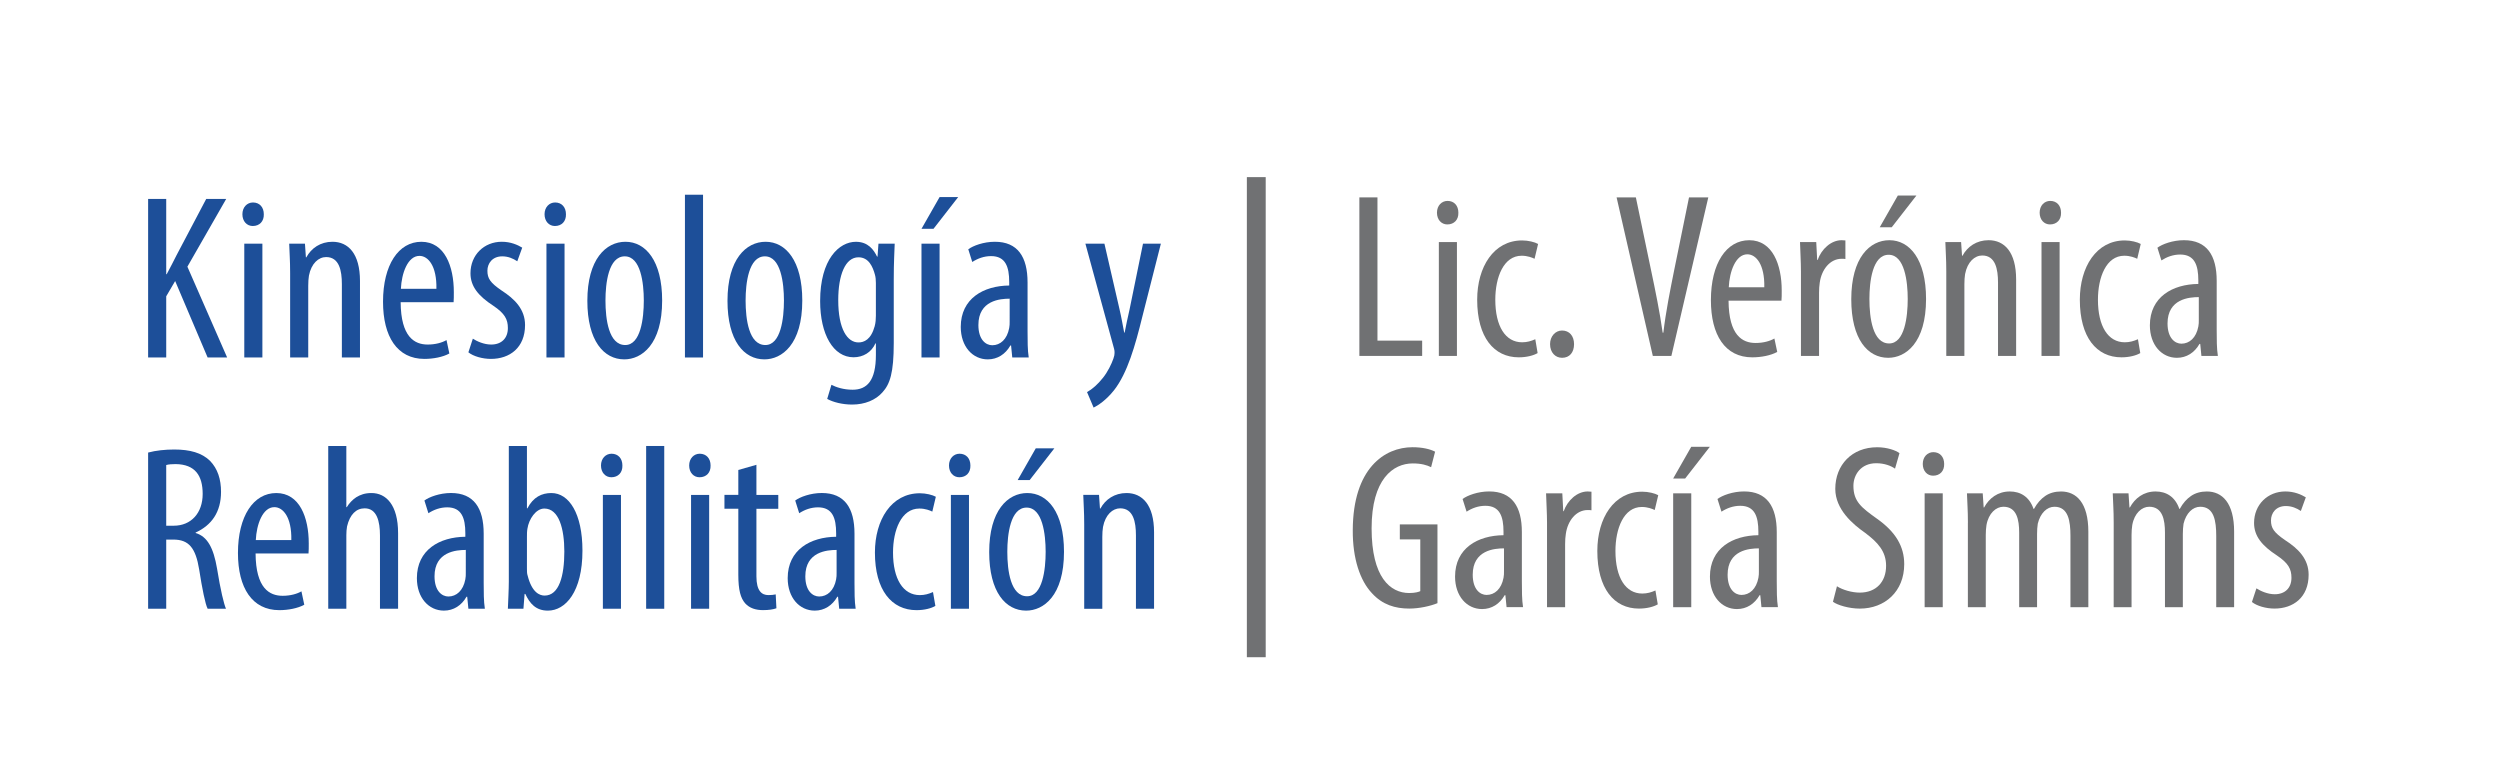 <?xml version="1.0" encoding="utf-8"?>
<!-- Generator: Adobe Illustrator 16.0.0, SVG Export Plug-In . SVG Version: 6.00 Build 0)  -->
<!DOCTYPE svg PUBLIC "-//W3C//DTD SVG 1.1//EN" "http://www.w3.org/Graphics/SVG/1.1/DTD/svg11.dtd">
<svg version="1.1" id="Capa_1" xmlns="http://www.w3.org/2000/svg" xmlns:xlink="http://www.w3.org/1999/xlink" x="0px" y="0px"
	 width="199px" height="60.667px" viewBox="0 0 199 60.667" enable-background="new 0 0 199 60.667" xml:space="preserve">
<rect x="99.25" y="14.099" fill="#707173" width="1.5" height="38.215"/>
<g>
	<path fill="#1D4F99" d="M11.79,15.837h1.441v5.991h0.038c0.281-0.524,0.543-1.03,0.786-1.517l2.359-4.475h1.591l-3.089,5.392
		l3.164,7.227h-1.554l-2.584-6.085l-0.711,1.217v4.868H11.79V15.837z"/>
	<path fill="#1D4F99" d="M20.999,17.054c0.019,0.562-0.337,0.936-0.88,0.936c-0.468,0-0.824-0.375-0.824-0.936
		c0-0.562,0.375-0.937,0.842-0.937C20.662,16.118,20.999,16.492,20.999,17.054z M19.445,28.456v-9.062h1.441v9.062H19.445z"/>
	<path fill="#1D4F99" d="M23.095,21.735c0-1.067-0.056-1.61-0.075-2.34h1.254l0.075,1.086h0.037c0.393-0.73,1.124-1.236,2.078-1.236
		c1.254,0,2.191,0.936,2.191,3.126v6.085h-1.442v-5.841c0-1.067-0.206-2.153-1.254-2.153c-0.599,0-1.18,0.505-1.367,1.479
		c-0.038,0.225-0.056,0.506-0.056,0.805v5.71h-1.441V21.735z"/>
	<path fill="#1D4F99" d="M31.892,24.056c0.019,2.771,1.104,3.37,2.153,3.37c0.618,0,1.142-0.15,1.498-0.355l0.225,1.067
		c-0.505,0.281-1.273,0.431-1.984,0.431c-2.172,0-3.295-1.779-3.295-4.549c0-2.939,1.236-4.774,3.052-4.774
		c1.854,0,2.584,1.947,2.584,4.006c0,0.337,0,0.581-0.019,0.805L31.892,24.056L31.892,24.056z M34.738,22.989
		c0.038-1.816-0.655-2.621-1.348-2.621c-0.937,0-1.423,1.385-1.479,2.621H34.738z"/>
	<path fill="#1D4F99" d="M37.638,26.958c0.318,0.206,0.88,0.468,1.46,0.468c0.824,0,1.329-0.505,1.329-1.311
		c0-0.693-0.243-1.161-1.161-1.779c-1.18-0.768-1.816-1.535-1.816-2.583c0-1.46,1.086-2.509,2.49-2.509
		c0.711,0,1.254,0.243,1.629,0.468l-0.393,1.086c-0.337-0.225-0.73-0.393-1.198-0.393c-0.786,0-1.18,0.562-1.18,1.142
		c0,0.618,0.225,0.955,1.124,1.573c1.048,0.674,1.872,1.498,1.872,2.752c0,1.816-1.235,2.696-2.714,2.696
		c-0.674,0-1.404-0.206-1.797-0.524L37.638,26.958z"/>
	<path fill="#1D4F99" d="M45.05,17.054c0.019,0.562-0.337,0.936-0.88,0.936c-0.468,0-0.824-0.375-0.824-0.936
		c0-0.562,0.375-0.937,0.842-0.937C44.713,16.118,45.05,16.492,45.05,17.054z M43.497,28.456v-9.062h1.441v9.062H43.497z"/>
	<path fill="#1D4F99" d="M52.707,23.925c0,3.501-1.629,4.681-3.015,4.681c-1.629,0-2.939-1.479-2.939-4.662
		c0-3.314,1.479-4.699,3.033-4.699C51.396,19.245,52.707,20.761,52.707,23.925z M48.195,23.925c0,1.498,0.262,3.539,1.573,3.539
		c1.235,0,1.479-2.134,1.479-3.539c0-1.386-0.244-3.52-1.517-3.52C48.438,20.405,48.195,22.54,48.195,23.925z"/>
	<path fill="#1D4F99" d="M54.521,15.5h1.441v12.956h-1.441V15.5z"/>
	<path fill="#1D4F99" d="M63.862,23.925c0,3.501-1.629,4.681-3.015,4.681c-1.629,0-2.939-1.479-2.939-4.662
		c0-3.314,1.479-4.699,3.033-4.699C62.552,19.245,63.862,20.761,63.862,23.925z M59.35,23.925c0,1.498,0.262,3.539,1.573,3.539
		c1.235,0,1.479-2.134,1.479-3.539c0-1.386-0.244-3.52-1.517-3.52C59.593,20.405,59.35,22.54,59.35,23.925z"/>
	<path fill="#1D4F99" d="M71.218,19.395c-0.019,0.636-0.075,1.441-0.075,2.827v5.074c0,2.377-0.3,3.276-0.899,3.932
		c-0.543,0.617-1.404,0.975-2.415,0.975c-0.768,0-1.517-0.188-1.984-0.451l0.337-1.123c0.355,0.187,0.955,0.393,1.685,0.393
		c1.142,0,1.854-0.711,1.854-2.771v-0.917h-0.038c-0.318,0.711-0.974,1.105-1.741,1.105c-1.61,0-2.659-1.816-2.659-4.475
		c0-3.333,1.517-4.718,2.846-4.718c0.973,0,1.423,0.637,1.685,1.18h0.037l0.075-1.03L71.218,19.395L71.218,19.395z M69.72,22.521
		c0-0.225-0.019-0.468-0.075-0.655c-0.168-0.618-0.486-1.385-1.311-1.385c-1.048,0-1.61,1.404-1.61,3.407
		c0,2.322,0.73,3.37,1.61,3.37c0.431,0,0.993-0.206,1.292-1.292c0.075-0.281,0.094-0.562,0.094-0.824V22.521z"/>
	<path fill="#1D4F99" d="M76.271,15.688l-1.966,2.527H73.35l1.441-2.527H76.271z M73.35,28.456v-9.062h1.441v9.062H73.35z"/>
	<path fill="#1D4F99" d="M80.576,28.456l-0.094-0.955h-0.056c-0.393,0.693-1.029,1.105-1.797,1.105c-1.217,0-2.153-1.03-2.153-2.584
		c0-2.265,1.816-3.276,3.857-3.295v-0.281c0-1.217-0.3-2.06-1.442-2.06c-0.562,0-1.067,0.188-1.498,0.468l-0.318-1.011
		c0.375-0.281,1.217-0.599,2.116-0.599c1.816,0,2.603,1.198,2.603,3.239v3.913c0,0.693,0,1.479,0.093,2.06H80.576z M80.37,23.775
		c-0.749,0-2.49,0.131-2.49,2.097c0,1.179,0.599,1.61,1.104,1.61c0.637,0,1.18-0.468,1.348-1.367
		c0.037-0.168,0.037-0.356,0.037-0.505L80.37,23.775L80.37,23.775z"/>
	<path fill="#1D4F99" d="M87.912,19.395L89.11,24.6c0.168,0.711,0.262,1.311,0.375,1.873h0.038c0.094-0.506,0.243-1.198,0.393-1.854
		l1.067-5.224h1.423l-1.479,5.823c-0.562,2.284-1.18,4.475-2.247,5.841c-0.636,0.806-1.311,1.235-1.628,1.386l-0.524-1.234
		c0.412-0.227,0.861-0.619,1.273-1.143c0.375-0.468,0.674-1.086,0.824-1.517c0.075-0.225,0.094-0.318,0.094-0.45
		c0-0.112,0-0.225-0.038-0.337l-2.284-8.369H87.912z"/>
	<path fill="#1D4F99" d="M11.79,36.024c0.618-0.168,1.367-0.243,2.078-0.243c1.254,0,2.19,0.262,2.846,0.898
		c0.618,0.637,0.88,1.479,0.88,2.472c0,1.61-0.749,2.658-2.022,3.239v0.037c0.936,0.279,1.423,1.18,1.704,2.826
		c0.281,1.742,0.543,2.81,0.711,3.201h-1.46c-0.188-0.373-0.431-1.572-0.674-3.125c-0.281-1.724-0.824-2.379-2.06-2.379h-0.562
		v5.504H11.79V36.024z M13.231,41.847h0.599c1.386,0,2.303-1.012,2.303-2.528c0-1.46-0.599-2.358-2.153-2.377
		c-0.281,0-0.562,0.019-0.749,0.074V41.847z"/>
	<path fill="#1D4F99" d="M20.344,44.056c0.019,2.771,1.104,3.369,2.153,3.369c0.618,0,1.142-0.149,1.498-0.354l0.225,1.066
		c-0.505,0.28-1.273,0.431-1.984,0.431c-2.172,0-3.295-1.777-3.295-4.549c0-2.939,1.236-4.773,3.052-4.773
		c1.854,0,2.584,1.946,2.584,4.006c0,0.338,0,0.58-0.019,0.806L20.344,44.056L20.344,44.056z M23.189,42.99
		c0.038-1.816-0.655-2.621-1.348-2.621c-0.937,0-1.423,1.385-1.479,2.621H23.189z"/>
	<path fill="#1D4F99" d="M26.127,35.5h1.441v4.869h0.038c0.187-0.318,0.468-0.601,0.749-0.787c0.337-0.205,0.693-0.336,1.217-0.336
		c1.142,0,2.116,0.916,2.116,3.2v6.011h-1.442v-5.842c0-1.105-0.243-2.152-1.217-2.152c-0.674,0-1.18,0.486-1.404,1.44
		c-0.038,0.206-0.056,0.468-0.056,0.692v5.859h-1.441L26.127,35.5L26.127,35.5z"/>
	<path fill="#1D4F99" d="M37.284,48.457L37.19,47.5h-0.056c-0.393,0.693-1.029,1.105-1.797,1.105c-1.217,0-2.153-1.029-2.153-2.584
		c0-2.266,1.816-3.275,3.857-3.295v-0.281c0-1.217-0.3-2.061-1.442-2.061c-0.562,0-1.067,0.189-1.498,0.469l-0.318-1.012
		c0.375-0.279,1.217-0.598,2.116-0.598c1.816,0,2.603,1.197,2.603,3.237v3.913c0,0.693,0,1.479,0.093,2.061h-1.311V48.457z
		 M37.078,43.775c-0.749,0-2.49,0.131-2.49,2.098c0,1.18,0.599,1.609,1.104,1.609c0.637,0,1.18-0.468,1.348-1.365
		c0.037-0.17,0.037-0.357,0.037-0.507L37.078,43.775L37.078,43.775z"/>
	<path fill="#1D4F99" d="M40.427,48.457c0.019-0.524,0.075-1.555,0.075-2.172V35.5h1.442v4.963h0.037
		c0.468-0.898,1.142-1.217,1.91-1.217c1.404,0,2.472,1.629,2.472,4.586c0,3.276-1.348,4.774-2.752,4.774
		c-0.955,0-1.441-0.563-1.797-1.33h-0.056l-0.093,1.181H40.427z M41.944,45.253c0,0.207,0,0.412,0.056,0.563
		c0.337,1.348,0.955,1.592,1.348,1.592c1.161,0,1.573-1.572,1.573-3.502c0-1.814-0.431-3.426-1.591-3.426
		c-0.674,0-1.236,0.844-1.348,1.609c-0.037,0.207-0.037,0.432-0.037,0.638L41.944,45.253L41.944,45.253z"/>
	<path fill="#1D4F99" d="M49.543,37.054c0.019,0.563-0.337,0.936-0.88,0.936c-0.468,0-0.824-0.373-0.824-0.936
		s0.375-0.938,0.842-0.938C49.206,36.119,49.543,36.492,49.543,37.054z M47.989,48.457v-9.063h1.441v9.063H47.989z"/>
	<path fill="#1D4F99" d="M51.433,35.5h1.441v12.957h-1.441V35.5z"/>
	<path fill="#1D4F99" d="M56.562,37.054c0.019,0.563-0.337,0.936-0.88,0.936c-0.468,0-0.824-0.373-0.824-0.936
		s0.375-0.938,0.842-0.938C56.225,36.119,56.562,36.492,56.562,37.054z M55.008,48.457v-9.063h1.441v9.063H55.008z"/>
	<path fill="#1D4F99" d="M60.211,36.998v2.396h1.741v1.104h-1.741v5.375c0,1.178,0.431,1.496,0.955,1.496
		c0.225,0,0.412-0.019,0.581-0.056l0.056,1.104c-0.262,0.094-0.599,0.148-1.067,0.148c-0.562,0-1.067-0.148-1.423-0.543
		c-0.355-0.411-0.543-1.029-0.543-2.283v-5.242h-1.104v-1.104h1.104V37.41L60.211,36.998z"/>
	<path fill="#1D4F99" d="M66.8,48.457L66.707,47.5H66.65c-0.393,0.693-1.029,1.105-1.797,1.105c-1.217,0-2.153-1.029-2.153-2.584
		c0-2.266,1.816-3.275,3.857-3.295v-0.281c0-1.217-0.3-2.061-1.442-2.061c-0.562,0-1.067,0.189-1.498,0.469l-0.318-1.012
		c0.375-0.279,1.217-0.598,2.116-0.598c1.816,0,2.603,1.197,2.603,3.237v3.913c0,0.693,0,1.479,0.093,2.061H66.8V48.457z
		 M66.594,43.775c-0.749,0-2.49,0.131-2.49,2.098c0,1.18,0.599,1.609,1.104,1.609c0.637,0,1.18-0.468,1.348-1.365
		c0.037-0.17,0.037-0.357,0.037-0.507v-1.835H66.594z"/>
	<path fill="#1D4F99" d="M74.456,48.231c-0.318,0.188-0.861,0.337-1.498,0.337c-1.984,0-3.314-1.591-3.314-4.587
		c0-2.603,1.311-4.718,3.576-4.718c0.487,0,1.011,0.131,1.273,0.279l-0.281,1.181c-0.187-0.095-0.562-0.243-1.03-0.243
		c-1.441,0-2.097,1.723-2.097,3.501c0,2.116,0.805,3.39,2.134,3.39c0.393,0,0.711-0.095,1.048-0.244L74.456,48.231z"/>
	<path fill="#1D4F99" d="M77.244,37.054c0.019,0.563-0.337,0.936-0.88,0.936c-0.468,0-0.824-0.373-0.824-0.936
		s0.375-0.938,0.842-0.938C76.907,36.119,77.244,36.492,77.244,37.054z M75.69,48.457v-9.063h1.441v9.063H75.69z"/>
	<path fill="#1D4F99" d="M84.694,43.925c0,3.5-1.629,4.681-3.015,4.681c-1.629,0-2.939-1.479-2.939-4.662
		c0-3.313,1.479-4.698,3.033-4.698C83.384,39.246,84.694,40.761,84.694,43.925z M80.182,43.925c0,1.496,0.262,3.537,1.573,3.537
		c1.235,0,1.479-2.133,1.479-3.537c0-1.387-0.244-3.521-1.517-3.521C80.425,40.406,80.182,42.541,80.182,43.925z M83.927,35.687
		l-1.966,2.527h-0.955l1.441-2.527H83.927z"/>
	<path fill="#1D4F99" d="M86.303,41.735c0-1.067-0.056-1.61-0.075-2.341h1.254l0.075,1.086h0.037
		c0.394-0.73,1.124-1.234,2.078-1.234c1.254,0,2.191,0.936,2.191,3.125v6.086h-1.442v-5.842c0-1.066-0.206-2.152-1.254-2.152
		c-0.599,0-1.179,0.504-1.367,1.479c-0.038,0.225-0.056,0.506-0.056,0.807v5.709h-1.441V41.735z"/>
</g>
<g>
	<path fill="#707173" d="M108.206,15.712h1.44v11.402h3.558v1.217h-4.998V15.712z"/>
	<path fill="#707173" d="M116.086,16.929c0.02,0.562-0.337,0.936-0.88,0.936c-0.47,0-0.824-0.375-0.824-0.936
		c0-0.562,0.375-0.937,0.843-0.937C115.749,15.993,116.086,16.367,116.086,16.929z M114.532,28.331V19.27h1.44v9.062L114.532,28.331
		L114.532,28.331z"/>
	<path fill="#707173" d="M122.395,28.106c-0.317,0.187-0.86,0.337-1.498,0.337c-1.983,0-3.313-1.591-3.313-4.587
		c0-2.603,1.312-4.718,3.576-4.718c0.487,0,1.012,0.131,1.272,0.281l-0.281,1.18c-0.187-0.094-0.562-0.243-1.028-0.243
		c-1.44,0-2.097,1.722-2.097,3.501c0,2.116,0.805,3.389,2.134,3.389c0.394,0,0.712-0.094,1.049-0.243L122.395,28.106z"/>
	<path fill="#707173" d="M123.385,27.395c0-0.637,0.432-1.086,0.955-1.086c0.58,0,0.955,0.431,0.955,1.086s-0.355,1.086-0.955,1.086
		C123.797,28.481,123.385,28.05,123.385,27.395z"/>
	<path fill="#707173" d="M131.564,28.331l-2.883-12.619h1.534l1.235,5.917c0.3,1.423,0.675,3.239,0.898,4.849h0.057
		c0.188-1.629,0.543-3.389,0.843-4.887l1.198-5.879h1.535l-2.939,12.619H131.564z"/>
	<path fill="#707173" d="M137.592,23.931c0.02,2.771,1.104,3.37,2.153,3.37c0.616,0,1.142-0.15,1.497-0.355l0.225,1.067
		c-0.505,0.281-1.271,0.431-1.984,0.431c-2.172,0-3.295-1.779-3.295-4.549c0-2.939,1.235-4.774,3.053-4.774
		c1.854,0,2.584,1.947,2.584,4.006c0,0.337,0,0.581-0.02,0.805L137.592,23.931L137.592,23.931z M140.438,22.864
		c0.037-1.816-0.654-2.621-1.348-2.621c-0.938,0-1.424,1.385-1.479,2.621H140.438z"/>
	<path fill="#707173" d="M143.355,21.61c0-0.768-0.057-1.667-0.074-2.34h1.292l0.075,1.423h0.037
		c0.299-0.861,1.066-1.573,1.91-1.573c0.111,0,0.204,0.019,0.299,0.019v1.479c-0.095-0.019-0.188-0.019-0.299-0.019
		c-0.918,0-1.593,0.843-1.742,1.891c-0.037,0.243-0.057,0.524-0.057,0.824v5.018h-1.441V21.61L143.355,21.61z"/>
	<path fill="#707173" d="M153.314,23.8c0,3.501-1.629,4.681-3.015,4.681c-1.629,0-2.938-1.479-2.938-4.662
		c0-3.314,1.479-4.699,3.033-4.699C152.005,19.12,153.314,20.636,153.314,23.8z M148.805,23.8c0,1.498,0.262,3.539,1.571,3.539
		c1.235,0,1.479-2.134,1.479-3.539c0-1.386-0.244-3.52-1.518-3.52C149.047,20.28,148.805,22.415,148.805,23.8z M152.548,15.563
		l-1.966,2.527h-0.955l1.441-2.527H152.548z"/>
	<path fill="#707173" d="M154.924,21.61c0-1.067-0.057-1.61-0.074-2.34h1.254l0.074,1.086h0.037c0.395-0.73,1.124-1.236,2.078-1.236
		c1.255,0,2.191,0.936,2.191,3.126v6.085h-1.442V22.49c0-1.067-0.206-2.153-1.254-2.153c-0.601,0-1.181,0.505-1.367,1.479
		c-0.037,0.225-0.056,0.506-0.056,0.805v5.71h-1.441V21.61z"/>
	<path fill="#707173" d="M164.059,16.929c0.019,0.562-0.338,0.936-0.881,0.936c-0.468,0-0.822-0.375-0.822-0.936
		c0-0.562,0.373-0.937,0.842-0.937C163.721,15.993,164.059,16.367,164.059,16.929z M162.504,28.331V19.27h1.441v9.062
		L162.504,28.331L162.504,28.331z"/>
	<path fill="#707173" d="M170.366,28.106c-0.318,0.187-0.861,0.337-1.498,0.337c-1.984,0-3.313-1.591-3.313-4.587
		c0-2.603,1.312-4.718,3.576-4.718c0.486,0,1.012,0.131,1.271,0.281l-0.279,1.18c-0.188-0.094-0.563-0.243-1.03-0.243
		c-1.44,0-2.097,1.722-2.097,3.501c0,2.116,0.806,3.389,2.135,3.389c0.393,0,0.711-0.094,1.049-0.243L170.366,28.106z"/>
	<path fill="#707173" d="M175.232,28.331l-0.094-0.955h-0.058c-0.394,0.693-1.029,1.105-1.797,1.105
		c-1.218,0-2.153-1.03-2.153-2.584c0-2.265,1.816-3.276,3.857-3.295v-0.281c0-1.217-0.301-2.06-1.442-2.06
		c-0.562,0-1.065,0.188-1.497,0.468l-0.318-1.011c0.375-0.281,1.218-0.599,2.115-0.599c1.816,0,2.604,1.198,2.604,3.239v3.913
		c0,0.693,0,1.479,0.094,2.06H175.232z M175.025,23.65c-0.748,0-2.489,0.131-2.489,2.097c0,1.179,0.601,1.61,1.104,1.61
		c0.637,0,1.18-0.468,1.348-1.367c0.037-0.168,0.037-0.356,0.037-0.505V23.65z"/>
	<path fill="#707173" d="M114.422,48.012c-0.543,0.225-1.441,0.431-2.247,0.431c-1.104,0-2.135-0.299-2.977-1.234
		c-0.919-0.975-1.535-2.715-1.517-5.019c0.019-4.905,2.526-6.591,4.754-6.591c0.787,0,1.404,0.15,1.799,0.355l-0.318,1.235
		c-0.337-0.169-0.786-0.3-1.46-0.3c-1.573,0-3.276,1.255-3.276,5.168c0,3.895,1.479,5.148,2.995,5.148
		c0.486,0,0.769-0.095,0.88-0.149v-4.119h-1.629V41.74h2.996V48.012z"/>
	<path fill="#707173" d="M119.923,48.332l-0.094-0.955h-0.056c-0.395,0.692-1.029,1.104-1.799,1.104
		c-1.217,0-2.151-1.03-2.151-2.584c0-2.267,1.815-3.276,3.856-3.295v-0.281c0-1.217-0.301-2.06-1.441-2.06
		c-0.563,0-1.067,0.188-1.498,0.468l-0.318-1.011c0.375-0.28,1.217-0.6,2.116-0.6c1.815,0,2.603,1.198,2.603,3.238v3.913
		c0,0.692,0,1.479,0.094,2.06h-1.312V48.332z M119.717,43.65c-0.748,0-2.488,0.131-2.488,2.098c0,1.18,0.599,1.609,1.104,1.609
		c0.637,0,1.18-0.468,1.348-1.365c0.037-0.17,0.037-0.357,0.037-0.507V43.65z"/>
	<path fill="#707173" d="M123.143,41.61c0-0.769-0.058-1.667-0.076-2.341h1.293l0.074,1.423h0.037
		c0.301-0.86,1.067-1.571,1.91-1.571c0.112,0,0.205,0.019,0.299,0.019v1.479c-0.094-0.02-0.187-0.02-0.299-0.02
		c-0.918,0-1.592,0.843-1.74,1.893c-0.039,0.242-0.058,0.522-0.058,0.822v5.018h-1.44V41.61z"/>
	<path fill="#707173" d="M131.959,48.106c-0.318,0.188-0.861,0.337-1.498,0.337c-1.984,0-3.314-1.591-3.314-4.587
		c0-2.603,1.312-4.718,3.576-4.718c0.487,0,1.012,0.131,1.273,0.279l-0.281,1.181c-0.188-0.095-0.563-0.243-1.029-0.243
		c-1.44,0-2.097,1.723-2.097,3.501c0,2.116,0.806,3.39,2.134,3.39c0.395,0,0.713-0.095,1.049-0.244L131.959,48.106z"/>
	<path fill="#707173" d="M140.212,48.332l-0.094-0.955h-0.056c-0.395,0.692-1.029,1.104-1.799,1.104
		c-1.217,0-2.152-1.03-2.152-2.584c0-2.267,1.816-3.276,3.856-3.295v-0.281c0-1.217-0.3-2.06-1.44-2.06
		c-0.563,0-1.067,0.188-1.498,0.468l-0.318-1.011c0.375-0.28,1.217-0.6,2.116-0.6c1.815,0,2.603,1.198,2.603,3.238v3.913
		c0,0.692,0,1.479,0.094,2.06h-1.312V48.332z M140.006,43.65c-0.748,0-2.488,0.131-2.488,2.098c0,1.18,0.599,1.609,1.104,1.609
		c0.637,0,1.18-0.468,1.348-1.365c0.037-0.17,0.037-0.357,0.037-0.507V43.65L140.006,43.65z"/>
	<path fill="#707173" d="M146.221,46.666c0.43,0.28,1.18,0.506,1.815,0.506c1.312,0,2.097-0.861,2.097-2.135
		c0-1.162-0.674-1.873-1.666-2.621c-0.992-0.692-2.378-1.873-2.378-3.502c0-1.91,1.329-3.313,3.332-3.313
		c0.787,0,1.479,0.243,1.779,0.469l-0.356,1.235c-0.316-0.225-0.842-0.432-1.496-0.432c-1.236,0-1.816,0.938-1.816,1.799
		c0,1.254,0.654,1.74,1.854,2.602c1.518,1.066,2.19,2.229,2.19,3.633c0,2.172-1.535,3.538-3.538,3.538
		c-0.861,0-1.779-0.28-2.135-0.543L146.221,46.666z"/>
	<path fill="#707173" d="M154.755,36.929c0.019,0.563-0.337,0.936-0.88,0.936c-0.468,0-0.823-0.373-0.823-0.936
		s0.374-0.938,0.843-0.938C154.418,35.994,154.755,36.367,154.755,36.929z M153.201,48.332v-9.063h1.441v9.063H153.201z"/>
	<path fill="#707173" d="M156.646,41.61c0-1.067-0.058-1.61-0.076-2.341h1.255l0.075,1.123h0.037
		c0.394-0.729,1.086-1.271,2.041-1.271c0.842,0,1.554,0.41,1.891,1.385h0.038c0.243-0.449,0.562-0.805,0.897-1.029
		c0.355-0.243,0.786-0.355,1.256-0.355c1.217,0,2.172,0.898,2.172,3.201v6.01h-1.424V42.66c0-1.181-0.168-2.322-1.272-2.322
		c-0.601,0-1.124,0.506-1.329,1.349c-0.038,0.243-0.057,0.524-0.057,0.823v5.822h-1.424v-5.935c0-1.013-0.188-2.06-1.254-2.06
		c-0.58,0-1.18,0.504-1.349,1.459c-0.037,0.244-0.056,0.506-0.056,0.787v5.748h-1.424V41.61H156.646z"/>
	<path fill="#707173" d="M168.25,41.61c0-1.067-0.057-1.61-0.075-2.341h1.255l0.074,1.123h0.037
		c0.395-0.729,1.086-1.271,2.041-1.271c0.843,0,1.555,0.41,1.891,1.385h0.039c0.242-0.449,0.562-0.805,0.897-1.029
		c0.354-0.243,0.786-0.355,1.255-0.355c1.217,0,2.172,0.898,2.172,3.201v6.01h-1.424V42.66c0-1.181-0.168-2.322-1.271-2.322
		c-0.601,0-1.125,0.506-1.33,1.349c-0.037,0.243-0.057,0.524-0.057,0.823v5.822h-1.423v-5.935c0-1.013-0.188-2.06-1.255-2.06
		c-0.58,0-1.18,0.504-1.348,1.459c-0.037,0.244-0.057,0.506-0.057,0.787v5.748h-1.423L168.25,41.61L168.25,41.61z"/>
	<path fill="#707173" d="M179.611,46.833c0.318,0.205,0.88,0.469,1.459,0.469c0.824,0,1.33-0.506,1.33-1.311
		c0-0.693-0.243-1.162-1.16-1.779c-1.18-0.769-1.816-1.535-1.816-2.584c0-1.461,1.086-2.508,2.49-2.508
		c0.711,0,1.254,0.242,1.629,0.467l-0.395,1.086c-0.336-0.225-0.729-0.393-1.197-0.393c-0.786,0-1.18,0.561-1.18,1.143
		c0,0.617,0.226,0.955,1.123,1.572c1.049,0.674,1.873,1.498,1.873,2.752c0,1.815-1.235,2.695-2.716,2.695
		c-0.674,0-1.403-0.206-1.797-0.523L179.611,46.833z"/>
</g>
<path fill="#707173" d="M136.105,35.563l-1.967,2.526h-0.955l1.441-2.526H136.105z M133.184,48.332v-9.063h1.441v9.063H133.184z"/>
</svg>
